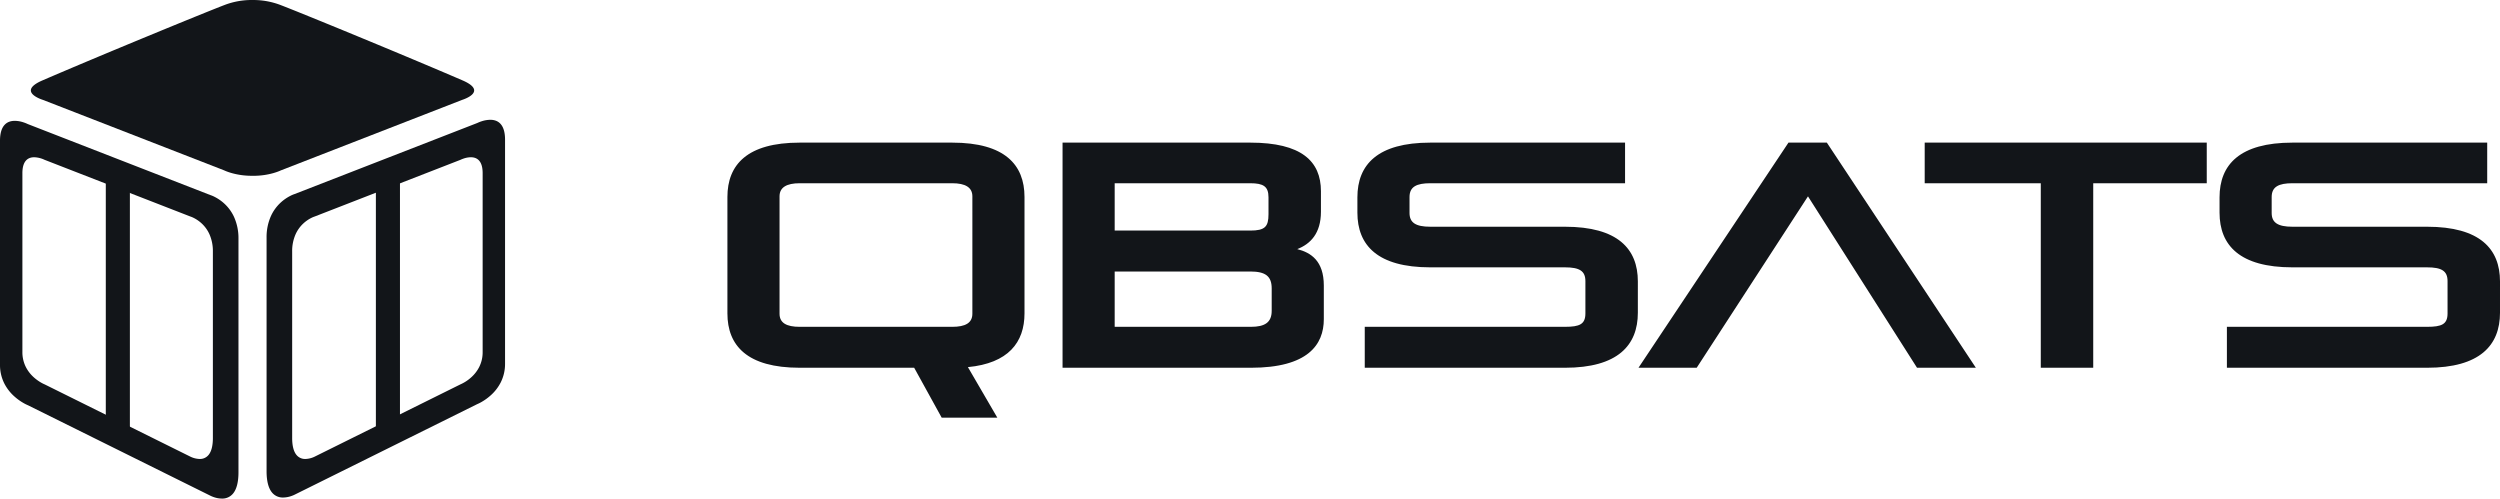 <svg xmlns="http://www.w3.org/2000/svg" width="2906.504" height="579.645" viewBox="0 0 2906.504 579.645">
  <g id="Group_347" data-name="Group 347" transform="translate(-6894.002 -14792)">
    <g id="icons8-dice_1_" data-name="icons8-dice (1)" transform="translate(6894.002 14792)">
      <path id="Exclusion_2" data-name="Exclusion 2" d="M12137.316-2933.849a16.063,16.063,0,0,1-13.062-5.9c-4.151-5.072-6.257-13.373-6.257-24.673v-271.492a60.031,60.031,0,0,1,5.109-25.261,48.73,48.73,0,0,1,11.271-15.546,50.415,50.415,0,0,1,11.277-7.849,34.816,34.816,0,0,1,5.127-2.168l212.3-82.576a37.776,37.776,0,0,1,4.612-1.844,34.165,34.165,0,0,1,10.35-1.844c4.943,0,8.9,1.531,11.751,4.551,3.618,3.828,5.452,10.063,5.452,18.531v260.582a47.681,47.681,0,0,1-5.084,21.787A51.4,51.4,0,0,1,12378.98-3053a62.253,62.253,0,0,1-11.185,8.134,44.935,44.935,0,0,1-5.084,2.53l-211.719,104.987a31.426,31.426,0,0,1-4.136,1.749A30.025,30.025,0,0,1,12137.316-2933.849Zm218.154-395.6a26.527,26.527,0,0,0-8.219,1.462,30.133,30.133,0,0,0-3.731,1.484l-169.569,65.946a28,28,0,0,0-4.1,1.732,40.3,40.3,0,0,0-9.009,6.271,38.965,38.965,0,0,0-9.007,12.422,48,48,0,0,0-4.088,20.184v216.857c0,9.027,1.682,15.657,5,19.708a12.828,12.828,0,0,0,10.434,4.712,26.317,26.317,0,0,0,10.925-2.794l169.112-83.858a47.143,47.143,0,0,0,12.994-8.519,41.047,41.047,0,0,0,8.934-11.625,38.084,38.084,0,0,0,4.061-17.4v-208.143c0-6.763-1.465-11.743-4.354-14.8C12362.577-3328.225,12359.419-3329.448,12355.471-3329.448Z" transform="translate(-11808.078 3512.268)" fill="#121519"/>
      <path id="Path_112" data-name="Path 112" d="M510.051,98.455C441.729,68.984,322.814,20.152,298.3,10.774a88.451,88.451,0,0,0-32.408-5.757V5a88.45,88.45,0,0,0-32.408,5.757c-24.514,9.378-143.429,58.21-211.751,87.7-30.744,13.26.506,22.671.506,22.671L233.028,203.1s12.917,6.459,32.864,6.279v.016c19.947.2,32.864-6.279,32.864-6.279l210.788-81.973C509.529,121.126,540.778,111.732,510.051,98.455Z" transform="translate(27.684 -4.999)" fill="#121519"/>
      <path id="Exclusion_1" data-name="Exclusion 1" d="M12375.928-2933.847a29.365,29.365,0,0,1-9.538-1.749,31.065,31.065,0,0,1-4.134-1.748l-211.719-104.987a44.916,44.916,0,0,1-5.085-2.531,62.265,62.265,0,0,1-11.185-8.135,51.4,51.4,0,0,1-11.186-14.554,47.684,47.684,0,0,1-5.084-21.788v-260.579c0-8.467,1.834-14.7,5.452-18.53,2.854-3.021,6.807-4.552,11.749-4.552a33.224,33.224,0,0,1,10.35,1.844,37.786,37.786,0,0,1,4.611,1.844l212.291,82.561a34.822,34.822,0,0,1,5.127,2.168,50.47,50.47,0,0,1,11.279,7.85,48.783,48.783,0,0,1,11.274,15.55,60.092,60.092,0,0,1,5.116,25.269v271.492c0,11.3-2.105,19.6-6.257,24.673a16.062,16.062,0,0,1-13.062,5.9h0Zm-218.151-396.825c-3.948,0-7.105,1.223-9.386,3.636-2.89,3.059-4.355,8.039-4.355,14.8v208.144a38.063,38.063,0,0,0,4.062,17.4,41.009,41.009,0,0,0,8.935,11.624,49.589,49.589,0,0,0,8.882,6.462,35.867,35.867,0,0,0,4.113,2.056l169.112,83.861a26.31,26.31,0,0,0,10.923,2.793,12.832,12.832,0,0,0,10.434-4.711c3.316-4.051,5-10.682,5-19.708v-216.86a47.986,47.986,0,0,0-4.088-20.184,38.954,38.954,0,0,0-9.006-12.422,40.3,40.3,0,0,0-9.007-6.271,28,28,0,0,0-4.1-1.732l-169.569-65.946A30.344,30.344,0,0,0,12157.776-3330.671Z" transform="translate(-12117.998 3513.492)" fill="#121519"/>
      <rect id="Rectangle_644" data-name="Rectangle 644" width="28" height="305" transform="translate(122.998 204)" fill="#121519"/>
      <rect id="Rectangle_645" data-name="Rectangle 645" width="28" height="305" transform="translate(436.998 204)" fill="#121519"/>
    </g>
    <path id="Path_2303" data-name="Path 2303" d="M325.187,178.936l-34.2-58.742c46.845-4.461,65.806-28.628,65.806-62.46V-77.6c0-37.55-23.051-63.2-84.024-63.2H95.424C34.451-140.8,11.4-115.147,11.4-77.6V57.734c0,37.55,23.051,63.2,84.024,63.2h133.1l31.974,58Zm-29-120.83c0,10.782-8.179,15.243-23.423,15.243H95.424C80.18,73.349,72,68.887,72,58.105V-78.34c0-10.41,8.179-15.243,23.423-15.243H272.765c15.243,0,23.423,4.833,23.423,15.243Zm323.825,62.832c66.178,0,84.767-26.769,84.767-56.511V25.388c0-28.627-14.871-38.294-30.858-42.384,15.243-5.949,27.512-18.217,27.512-43.5V-84.289c0-34.948-22.679-56.511-82.165-56.511H401.032V120.937Zm24.166-66.178c0,13.384-7.807,18.589-24.166,18.589H461.633V9.03H619.27c17.846,0,24.91,5.577,24.91,19.7ZM640.461-57.52c0,14.5-4.09,18.961-21.192,18.961H461.633V-93.583H619.27c15.243,0,21.192,3.718,21.192,16.359ZM985.107,120.937c61.345,0,84.767-26.025,84.767-63.947V20.555c0-37.922-23.423-63.575-84.767-63.575H828.585c-17.1,0-24.166-4.833-24.166-15.987V-77.6c0-11.9,8.179-15.987,24.166-15.987H1055V-140.8H828.585c-61.345,0-84.767,25.653-84.767,63.575v17.846c0,37.922,23.422,63.575,84.767,63.575H985.107c16.73,0,23.794,4.09,23.794,15.987v37.55c0,12.641-6.692,15.615-23.794,15.615H752.369v47.589Zm477.745,0L1289.6-140.8h-44.614L1070.618,120.937h67.665L1267.664-78.34l126.779,199.277Zm136.445,0V-93.583h131.984V-140.8H1403.366v47.217h134.958v214.52Zm388.144,0c61.345,0,84.767-26.025,84.767-63.947V20.555c0-37.922-23.423-63.575-84.767-63.575H1830.92c-17.1,0-24.166-4.833-24.166-15.987V-77.6c0-11.9,8.179-15.987,24.166-15.987h226.417V-140.8H1830.92c-61.345,0-84.767,25.653-84.767,63.575v17.846c0,37.922,23.423,63.575,84.767,63.575h156.522c16.73,0,23.794,4.09,23.794,15.987v37.55c0,12.641-6.692,15.615-23.794,15.615H1754.7v47.589Z" transform="translate(7728.296 15098.616)" fill="#121519"/>
  </g>
</svg>
